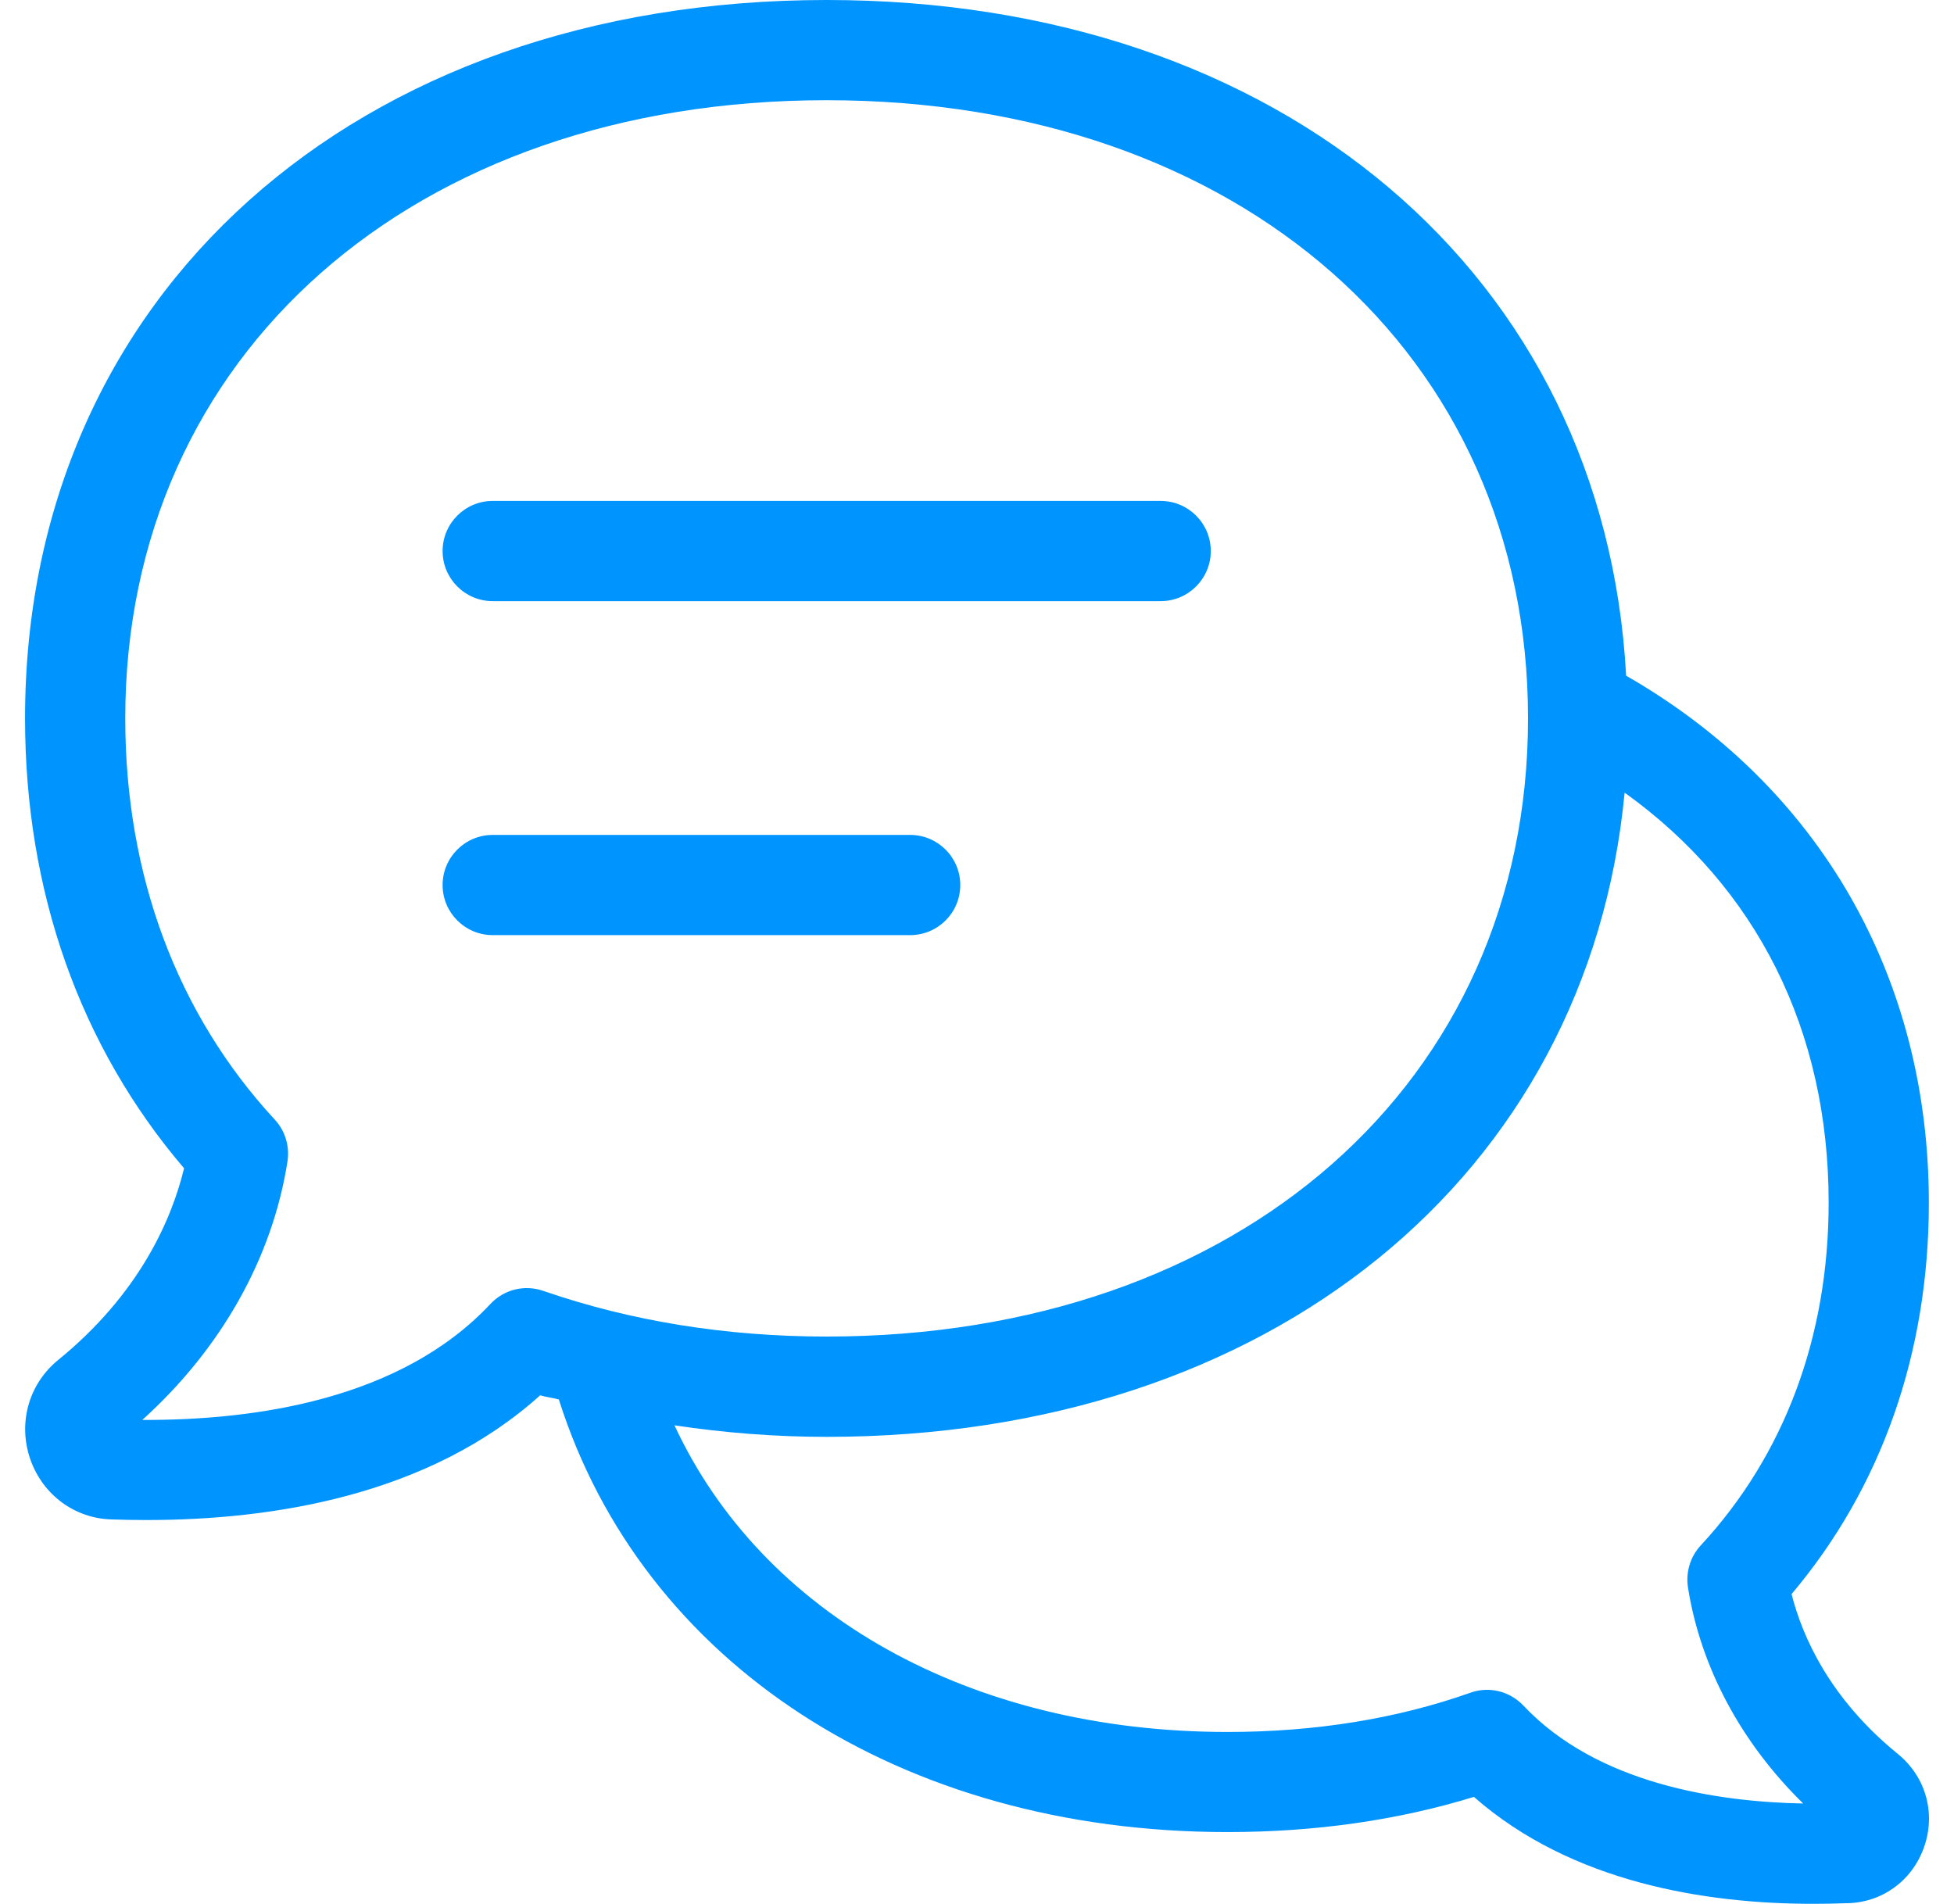 <?xml version="1.0" encoding="UTF-8"?>
<svg xmlns="http://www.w3.org/2000/svg" width="39" height="38" viewBox="0 0 39 38" fill="none">
  <path d="M8.834 10.998C8.834 10.446 9.282 9.998 9.834 9.998H23.166C23.718 9.998 24.166 10.446 24.166 10.998C24.166 11.55 23.718 11.998 23.166 11.998H9.834C9.282 11.998 8.834 11.55 8.834 10.998ZM19.166 17.664C19.166 17.112 18.718 16.664 18.166 16.664H9.834C9.282 16.664 8.834 17.112 8.834 17.664C8.834 18.216 9.282 18.664 9.834 18.664H18.166C18.718 18.664 19.166 18.218 19.166 17.664ZM38.396 36.884C38.154 37.552 37.542 37.986 36.838 37.986C36.628 37.994 36.408 37.998 36.186 37.998C34.052 37.998 31.37 37.578 29.418 35.864C27.9 36.33 26.248 36.566 24.498 36.566C17.964 36.566 12.82 33.186 11.154 27.932C11.032 27.898 10.902 27.886 10.782 27.848C8.56 29.852 5.434 30.338 2.93 30.338C2.692 30.338 2.46 30.334 2.232 30.326C1.502 30.31 0.858 29.842 0.608 29.134C0.356 28.422 0.564 27.648 1.136 27.164C2.806 25.814 3.434 24.306 3.674 23.318C1.596 20.884 0.5 17.792 0.5 14.338C0.5 5.896 7.078 0 16.498 0C25.594 0 32.024 5.506 32.456 13.486C36.292 15.686 38.498 19.474 38.498 24.006C38.498 27.004 37.552 29.692 35.758 31.816C35.97 32.654 36.514 33.9 37.886 35.012C38.448 35.476 38.642 36.208 38.396 36.884ZM10.842 25.764C12.596 26.37 14.498 26.676 16.498 26.676C24.74 26.676 30.498 21.602 30.498 14.338C30.498 7.074 24.74 2 16.498 2C8.256 2 2.5 7.074 2.5 14.338C2.5 17.464 3.532 20.234 5.484 22.346C5.692 22.57 5.784 22.878 5.738 23.18C5.438 25.104 4.416 26.918 2.84 28.34C5.12 28.35 8.01 27.924 9.786 26.028C10.056 25.738 10.464 25.634 10.842 25.764ZM35.99 35.996C34.752 34.784 33.942 33.276 33.69 31.682C33.644 31.38 33.736 31.07 33.944 30.846C35.616 29.042 36.498 26.676 36.498 24.004C36.498 20.556 35.058 17.708 32.426 15.82C31.7 23.462 25.356 28.678 16.498 28.678C15.462 28.678 14.45 28.596 13.462 28.448C15.21 32.212 19.354 34.568 24.498 34.568C26.25 34.568 27.88 34.304 29.344 33.786C29.718 33.65 30.134 33.754 30.406 34.042C31.884 35.61 34.292 35.964 35.99 35.996Z" fill="#0094FF"></path>
</svg>
